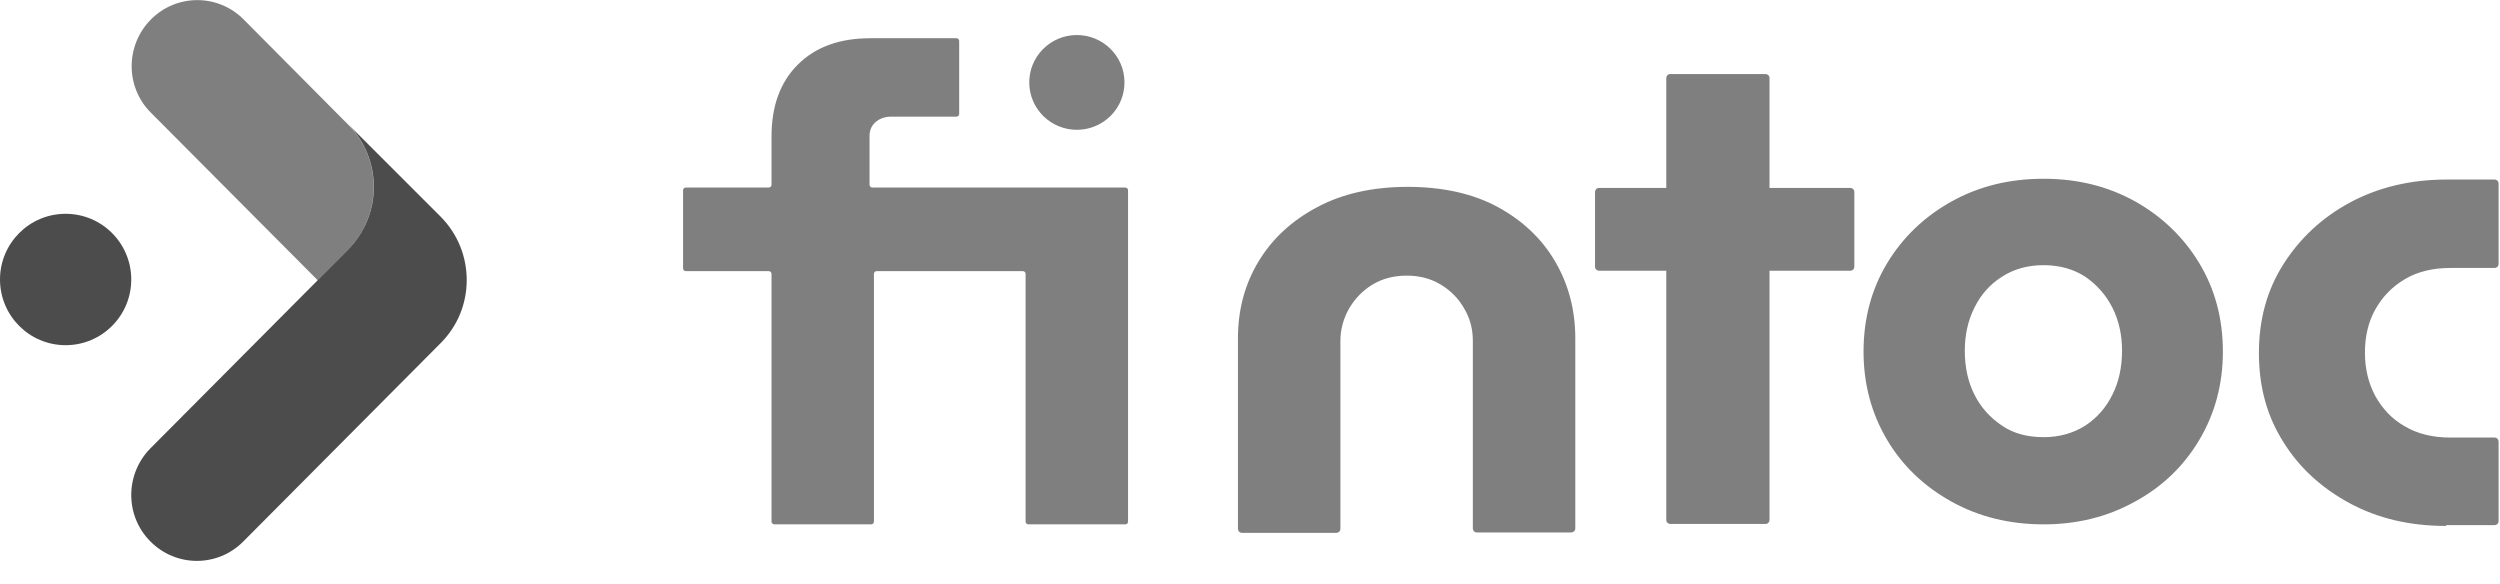 <svg width="137" height="32" viewBox="0 0 137 32" fill="black" xmlns="http://www.w3.org/2000/svg">
    <style type="text/css">
        .st0{opacity:0.5;}
        .st1{opacity:0.7;}
    </style>
    <g clip-path="url(#clip0)">
        <path fill-rule="evenodd" clip-rule="evenodd" d="M61.622 4.494C61.635 5.928 60.477 7.1 59.036 7.113C57.594 7.126 56.416 5.973 56.403 4.539C56.391 3.106 57.549 1.933 58.99 1.92C60.431 1.908 61.61 3.06 61.622 4.494ZM42.279 28.582V15.011C42.279 14.924 42.213 14.858 42.125 14.858H37.586C37.498 14.858 37.432 14.793 37.432 14.705V10.429C37.432 10.342 37.498 10.276 37.586 10.276H42.125C42.213 10.276 42.279 10.211 42.279 10.124V7.484C42.279 5.804 42.761 4.495 43.726 3.535C44.691 2.575 46.007 2.095 47.695 2.095H52.41C52.498 2.095 52.563 2.16 52.563 2.247V6.24C52.563 6.327 52.498 6.393 52.41 6.393H48.814C48.441 6.393 48.068 6.545 47.849 6.829C47.717 7.004 47.651 7.2 47.651 7.418V10.124C47.651 10.211 47.717 10.276 47.805 10.276H61.664C61.752 10.276 61.817 10.342 61.817 10.429V28.582C61.817 28.669 61.752 28.735 61.664 28.735H56.357C56.269 28.735 56.203 28.669 56.203 28.582V15.011C56.203 14.924 56.138 14.858 56.05 14.858H48.046C47.958 14.858 47.892 14.924 47.892 15.011V28.582C47.892 28.669 47.827 28.735 47.739 28.735H42.432C42.344 28.735 42.279 28.647 42.279 28.582ZM96.969 10.298H101.399C101.509 10.298 101.618 10.386 101.618 10.516V14.618C101.618 14.727 101.53 14.836 101.399 14.836H96.969V28.495C96.969 28.604 96.882 28.713 96.75 28.713H91.531C91.421 28.713 91.312 28.625 91.312 28.495V14.836H87.628C87.518 14.836 87.408 14.749 87.408 14.618V10.516C87.408 10.407 87.496 10.298 87.628 10.298H91.312V4.276C91.312 4.167 91.399 4.058 91.531 4.058H96.75C96.86 4.058 96.969 4.145 96.969 4.276V10.298ZM67.84 28.982C67.84 29.091 67.928 29.2 68.059 29.2H73.234C73.344 29.2 73.454 29.113 73.454 28.982V18.684C73.454 18.029 73.629 17.44 73.936 16.895C74.265 16.349 74.682 15.913 75.23 15.585C75.778 15.258 76.392 15.105 77.094 15.105C77.774 15.105 78.388 15.258 78.936 15.585C79.484 15.913 79.923 16.349 80.23 16.895C80.559 17.44 80.712 18.029 80.712 18.684V28.96C80.712 29.069 80.8 29.178 80.932 29.178H86.106C86.216 29.178 86.326 29.091 86.326 28.96V18.531C86.326 16.982 85.953 15.585 85.229 14.342C84.506 13.098 83.453 12.095 82.094 11.353C80.734 10.611 79.067 10.24 77.138 10.24C75.23 10.24 73.563 10.611 72.182 11.353C70.778 12.095 69.704 13.098 68.959 14.342C68.213 15.585 67.84 16.982 67.84 18.531V28.982ZM111.99 28.735C110.126 28.735 108.438 28.32 106.947 27.491C105.456 26.662 104.272 25.549 103.416 24.109C102.561 22.669 102.122 21.055 102.122 19.265C102.122 17.454 102.561 15.84 103.416 14.422C104.272 13.004 105.456 11.869 106.947 11.04C108.438 10.211 110.105 9.796 111.99 9.796C113.854 9.796 115.521 10.211 117.012 11.04C118.481 11.869 119.666 13.004 120.521 14.422C121.376 15.84 121.814 17.454 121.814 19.265C121.814 21.055 121.376 22.669 120.521 24.109C119.666 25.549 118.481 26.683 116.99 27.491C115.499 28.32 113.832 28.735 111.99 28.735ZM111.99 23.956C112.867 23.956 113.613 23.738 114.271 23.324C114.907 22.909 115.411 22.342 115.762 21.622C116.113 20.924 116.288 20.116 116.288 19.222C116.288 18.349 116.113 17.564 115.762 16.865C115.411 16.167 114.907 15.6 114.271 15.164C113.635 14.749 112.867 14.531 111.99 14.531C111.113 14.531 110.346 14.749 109.71 15.164C109.052 15.578 108.548 16.145 108.197 16.865C107.846 17.564 107.671 18.349 107.671 19.222C107.671 20.116 107.846 20.924 108.197 21.622C108.548 22.32 109.052 22.887 109.71 23.324C110.346 23.76 111.113 23.956 111.99 23.956ZM128.765 27.578C130.301 28.407 132.055 28.822 134.051 28.822V28.778H136.704C136.814 28.778 136.923 28.691 136.923 28.56V24.196C136.923 24.087 136.836 23.978 136.704 23.978H134.292C133.327 23.978 132.494 23.782 131.793 23.367C131.09 22.975 130.564 22.407 130.17 21.709C129.797 21.011 129.599 20.225 129.599 19.331C129.599 18.458 129.774 17.651 130.17 16.953C130.564 16.255 131.09 15.709 131.793 15.295C132.494 14.88 133.327 14.684 134.292 14.684H136.704C136.814 14.684 136.923 14.596 136.923 14.465V10.058C136.923 9.949 136.836 9.84 136.704 9.84H134.051C132.077 9.84 130.301 10.276 128.765 11.105C127.231 11.935 126.025 13.069 125.126 14.487C124.227 15.905 123.788 17.52 123.788 19.353C123.788 21.185 124.227 22.8 125.126 24.218C126.003 25.636 127.231 26.749 128.765 27.578Z" class="st0"/>
        <path d="M19.056 13.702C20.942 11.804 20.942 8.749 19.122 6.873L13.355 1.069C11.952 -0.349 9.671 -0.349 8.268 1.069C6.864 2.487 6.864 4.778 8.268 6.174L17.412 15.36L19.056 13.702Z" class="st0"/>
        <path d="M24.165 11.891L19.056 6.785C20.964 8.705 20.964 11.782 19.056 13.702L8.245 24.567C6.842 25.985 6.842 28.276 8.245 29.673C9.649 31.091 11.929 31.091 13.333 29.673L24.143 18.807C26.051 16.909 26.051 13.811 24.165 11.891Z" class="st1"/>
        <path d="M3.596 18.916C5.583 18.916 7.193 17.305 7.193 15.316C7.193 13.328 5.583 11.716 3.596 11.716C1.61 11.716 0 13.328 0 15.316C0 17.305 1.61 18.916 3.596 18.916Z" class="st1"/>
    </g>
    <defs>
        <clipPath id="clip0">
            <rect width="136.96" height="32" fill="white"/>
        </clipPath>
    </defs>
</svg>
